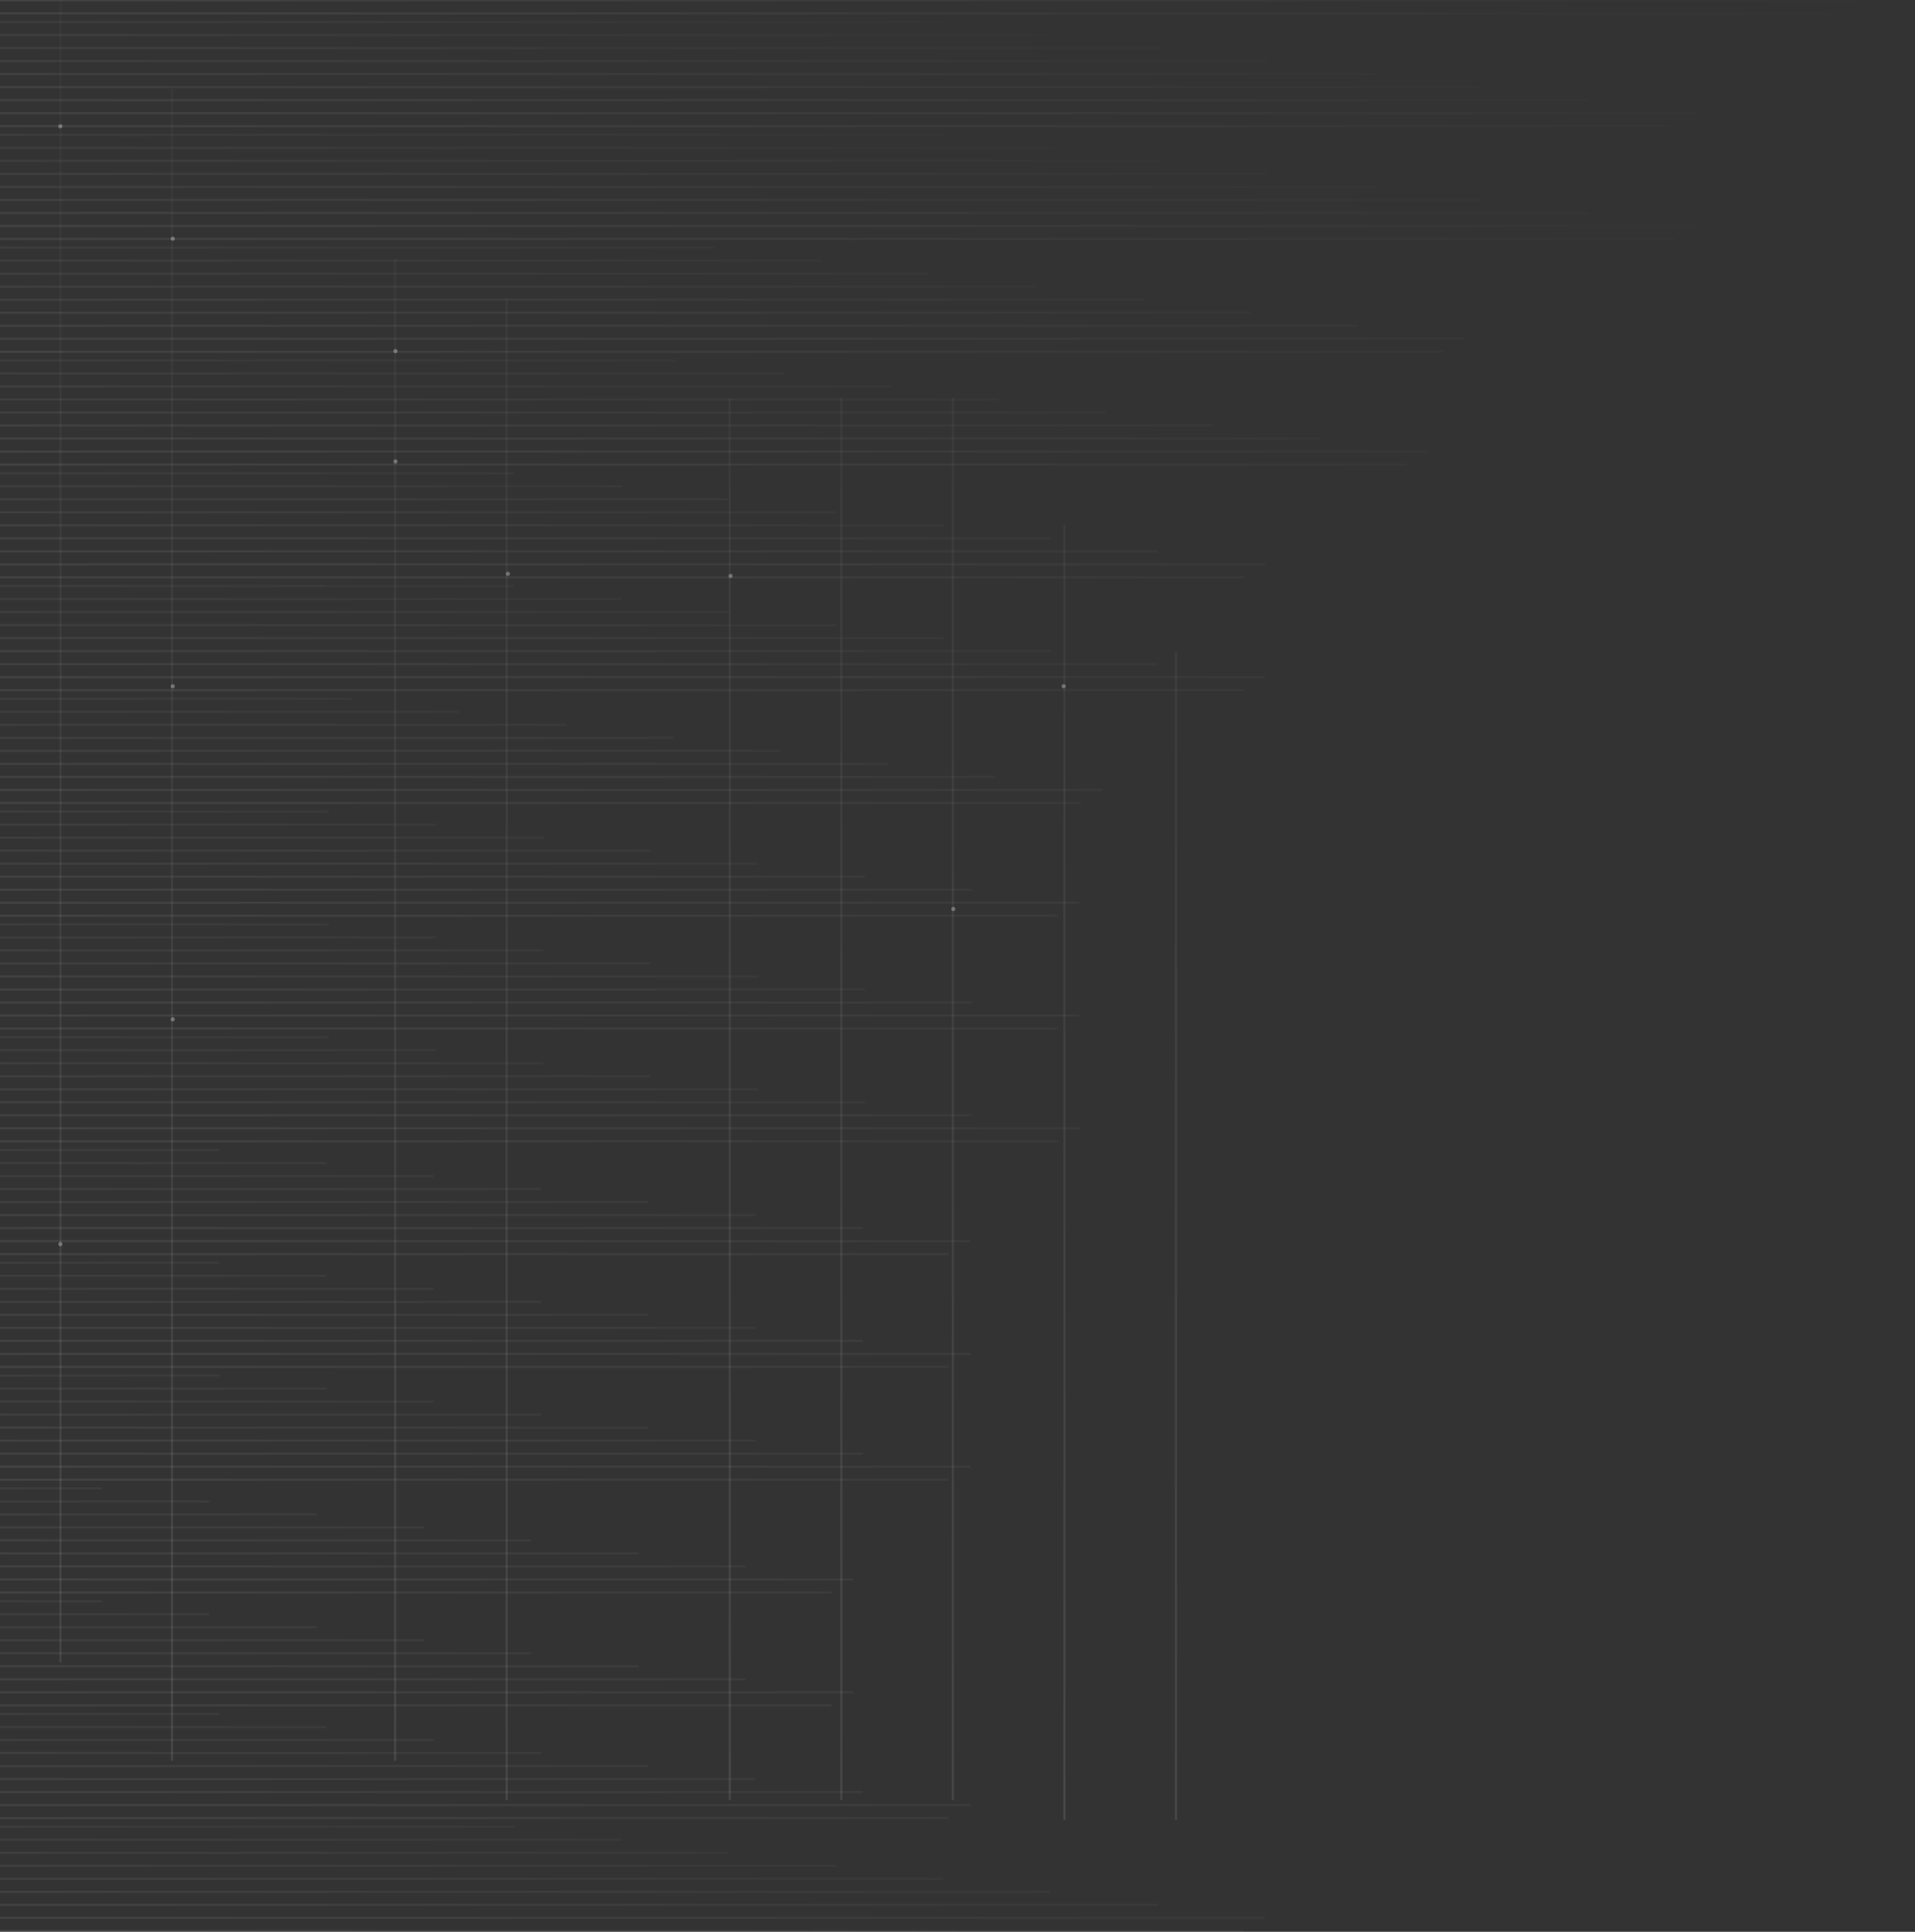 <svg width="920" height="928" viewBox="0 0 920 928" fill="none" xmlns="http://www.w3.org/2000/svg">
<rect x="0" y="0" width="920" height="928" fill="#333333" stroke="none"/>
<g clip-path="url(#clip0_3011_6469)">
<g opacity="0.1">
<path fill-rule="evenodd" clip-rule="evenodd" d="M-279.6 927.042H597.392V928.073H-279.6V927.042ZM-279.6 872.857H455.766V873.888H-279.6V872.857ZM399.478 818.673H-279.6V819.703H399.478V818.673ZM-279.6 764.49H399.478V765.52H-279.6V764.49ZM455.766 710.305H-279.6V711.336H455.766V710.305ZM-279.6 656.121H455.766V657.152H-279.6V656.121ZM455.766 601.937H-279.6V602.967H455.766V601.937ZM-279.6 547.754H508.422V548.784H-279.6V547.754ZM508.422 493.569H-279.6V494.6H508.422V493.569ZM-279.6 439.384H508.422V440.415H-279.6V439.384ZM519.316 385.201H-279.6V386.232H519.316V385.201ZM-279.6 331.017H597.392V332.047H-279.6V331.017ZM597.392 276.834H-279.6V277.864H597.392V276.834ZM-279.6 222.648H675.467V223.679H-279.6V222.648ZM693.625 168.464H-279.6V169.495H693.625V168.464ZM-279.6 114.281H804.383V115.311H-279.6V114.281ZM804.383 60.096H-279.6V61.126H804.383V60.096ZM-279.6 5.912H909.695V6.943H-279.6V5.912Z" fill="url(#paint0_linear_3011_6469)"/>
</g>
<g opacity="0.1">
<path fill-rule="evenodd" clip-rule="evenodd" d="M-269.292 920.792H607.7V921.822H-269.292V920.792ZM-269.292 866.606H466.074V867.637H-269.292V866.606ZM409.787 812.422H-269.292V813.453H409.787V812.422ZM-269.292 758.239H409.787V759.27H-269.292V758.239ZM466.074 704.055H-269.292V705.085H466.074V704.055ZM-269.292 649.871H466.074V650.901H-269.292V649.871ZM466.074 595.686H-269.292V596.717H466.074V595.686ZM-269.292 541.503H518.73V542.534H-269.292V541.503ZM518.73 487.319H-269.292V488.35H518.73V487.319ZM-269.292 433.134H518.73V434.164H-269.292V433.134ZM529.624 378.951H-269.292V379.981H529.624V378.951ZM-269.292 324.766H607.7V325.797H-269.292V324.766ZM607.7 270.582H-269.292V271.613H607.7V270.582ZM-269.292 216.398H685.776V217.428H-269.292V216.398ZM703.933 162.214H-269.292V163.244H703.933V162.214ZM-269.292 108.03H814.692V109.061H-269.292V108.03ZM814.692 53.845H-269.292V54.876H814.692V53.845ZM-269.292 -0.338H920.003V0.693H-269.292V-0.338Z" fill="url(#paint1_linear_3011_6469)"/>
</g>
<g opacity="0.1">
<path fill-rule="evenodd" clip-rule="evenodd" d="M-320.817 914.539H556.174V915.57H-320.817V914.539ZM-320.817 860.354H414.548V861.385H-320.817V860.354ZM358.261 806.17H-320.817V807.201H358.261V806.17ZM-320.817 751.987H358.261V753.017H-320.817V751.987ZM414.548 697.803H-320.817V698.833H414.548V697.803ZM-320.817 643.618H414.548V644.649H-320.817V643.618ZM414.548 589.434H-320.817V590.465H414.548V589.434ZM-320.817 535.251H467.204V536.282H-320.817V535.251ZM467.204 481.067H-320.817V482.097H467.204V481.067ZM-320.817 426.882H467.204V427.912H-320.817V426.882ZM478.099 372.698H-320.817V373.729H478.099V372.698ZM-320.817 318.514H556.174V319.545H-320.817V318.514ZM556.174 264.331H-320.817V265.362H556.174V264.331ZM-320.817 210.146H634.25V211.176H-320.817V210.146ZM652.407 155.961H-320.817V156.992H652.407V155.961ZM-320.817 101.778H763.166V102.809H-320.817V101.778ZM763.166 47.593H-320.817V48.624H763.166V47.593ZM-320.817 -6.59H868.478V-5.56H-320.817V-6.59Z" fill="url(#paint2_linear_3011_6469)"/>
</g>
<g opacity="0.1">
<path fill-rule="evenodd" clip-rule="evenodd" d="M-372.358 908.286H504.634V909.317H-372.358V908.286ZM-372.358 854.101H363.008V855.132H-372.358V854.101ZM306.721 799.917H-372.358V800.947H306.721V799.917ZM-372.358 745.734H306.721V746.764H-372.358V745.734ZM363.008 691.549H-372.358V692.58H363.008V691.549ZM-372.358 637.365H363.008V638.396H-372.358V637.365ZM363.008 583.181H-372.358V584.212H363.008V583.181ZM-372.358 528.998H415.664V530.028H-372.358V528.998ZM415.664 474.814H-372.358V475.844H415.664V474.814ZM-372.358 420.628H415.664V421.659H-372.358V420.628ZM426.558 366.445H-372.358V367.476H426.558V366.445ZM-372.358 312.261H504.634V313.292H-372.358V312.261ZM504.634 258.076H-372.358V259.106H504.634V258.076ZM-372.358 203.893H582.71V204.923H-372.358V203.893ZM600.867 149.708H-372.358V150.739H600.867V149.708ZM-372.358 95.525H711.626V96.556H-372.358V95.525ZM711.626 41.34H-372.358V42.37H711.626V41.34ZM-372.358 -12.843H816.937V-11.813H-372.358V-12.843Z" fill="url(#paint3_linear_3011_6469)"/>
</g>
<g opacity="0.1">
<path fill-rule="evenodd" clip-rule="evenodd" d="M-423.883 902.034H453.109V903.065H-423.883V902.034ZM-423.883 847.849H311.483V848.879H-423.883V847.849ZM255.196 793.665H-423.883V794.695H255.196V793.665ZM-423.883 739.481H255.196V740.512H-423.883V739.481ZM311.483 685.297H-423.883V686.328H311.483V685.297ZM-423.883 631.113H311.483V632.144H-423.883V631.113ZM311.483 576.929H-423.883V577.959H311.483V576.929ZM-423.883 522.746H364.139V523.776H-423.883V522.746ZM364.139 468.561H-423.883V469.592H364.139V468.561ZM-423.883 414.376H364.139V415.407H-423.883V414.376ZM375.033 360.193H-423.883V361.224H375.033V360.193ZM-423.883 306.009H453.109V307.039H-423.883V306.009ZM453.109 251.825H-423.883V252.855H453.109V251.825ZM-423.883 197.64H531.185V198.671H-423.883V197.64ZM549.342 143.456H-423.883V144.487H549.342V143.456ZM-423.883 89.273H660.101V90.303H-423.883V89.273ZM660.101 35.088H-423.883V36.118H660.101V35.088ZM-423.883 -19.096H765.412V-18.065H-423.883V-19.096Z" fill="url(#paint4_linear_3011_6469)"/>
</g>
<g opacity="0.1">
<path fill-rule="evenodd" clip-rule="evenodd" d="M-475.409 895.782H401.583V896.812H-475.409V895.782ZM-475.409 841.596H259.957V842.627H-475.409V841.596ZM203.67 787.412H-475.409V788.443H203.67V787.412ZM-475.409 733.229H203.67V734.26H-475.409V733.229ZM259.957 679.045H-475.409V680.075H259.957V679.045ZM-475.409 624.861H259.957V625.891H-475.409V624.861ZM259.957 570.676H-475.409V571.707H259.957V570.676ZM-475.409 516.493H312.613V517.524H-475.409V516.493ZM312.613 462.309H-475.409V463.34H312.613V462.309ZM-475.409 408.124H312.613V409.154H-475.409V408.124ZM323.507 353.941H-475.409V354.971H323.507V353.941ZM-475.409 299.756H401.583V300.787H-475.409V299.756ZM401.583 245.572H-475.409V246.603H401.583V245.572ZM-475.409 191.388H479.659V192.418H-475.409V191.388ZM497.816 137.204H-475.409V138.234H497.816V137.204ZM-475.409 83.02H608.575V84.051H-475.409V83.02ZM608.575 28.836H-475.409V29.867H608.575V28.836ZM-475.409 -25.348H713.886V-24.317H-475.409V-25.348Z" fill="url(#paint5_linear_3011_6469)"/>
</g>
<g opacity="0.1">
<path fill-rule="evenodd" clip-rule="evenodd" d="M-526.934 889.531H350.058V890.562H-526.934V889.531ZM-526.934 835.346H208.432V836.377H-526.934V835.346ZM152.144 781.162H-526.934V782.193H152.144V781.162ZM-526.934 726.979H152.144V728.009H-526.934V726.979ZM208.432 672.795H-526.934V673.825H208.432V672.795ZM-526.934 618.61H208.432V619.641H-526.934V618.61ZM208.432 564.426H-526.934V565.457H208.432V564.426ZM-526.934 510.243H261.088V511.273H-526.934V510.243ZM261.088 456.059H-526.934V457.089H261.088V456.059ZM-526.934 401.873H261.088V402.904H-526.934V401.873ZM271.982 347.69H-526.934V348.721H271.982V347.69ZM-526.934 293.506H350.058V294.537H-526.934V293.506ZM350.058 239.322H-526.934V240.352H350.058V239.322ZM-526.934 185.138H428.133V186.168H-526.934V185.138ZM446.291 130.953H-526.934V131.984H446.291V130.953ZM-526.934 76.77H557.049V77.801H-526.934V76.77ZM557.049 22.585H-526.934V23.616H557.049V22.585ZM-526.934 -31.598H662.361V-30.568H-526.934V-31.598Z" fill="url(#paint6_linear_3011_6469)"/>
</g>
<g opacity="0.1">
<path fill-rule="evenodd" clip-rule="evenodd" d="M-578.475 883.277H298.517V884.308H-578.475V883.277ZM-578.475 829.092H156.891V830.123H-578.475V829.092ZM100.604 774.908H-578.475V775.938H100.604V774.908ZM-578.475 720.725H100.604V721.755H-578.475V720.725ZM156.891 666.54H-578.475V667.571H156.891V666.54ZM-578.475 612.356H156.891V613.387H-578.475V612.356ZM156.891 558.172H-578.475V559.203H156.891V558.172ZM-578.475 503.989H209.547V505.019H-578.475V503.989ZM209.547 449.805H-578.475V450.835H209.547V449.805ZM-578.475 395.619H209.547V396.65H-578.475V395.619ZM220.441 341.436H-578.475V342.467H220.441V341.436ZM-578.475 287.252H298.517V288.282H-578.475V287.252ZM298.517 233.068H-578.475V234.098H298.517V233.068ZM-578.475 178.883H376.593V179.914H-578.475V178.883ZM394.75 124.699H-578.475V125.73H394.75V124.699ZM-578.475 70.516H505.509V71.547H-578.475V70.516ZM505.509 16.332H-578.475V17.362H505.509V16.332ZM-578.475 -37.852H610.821V-36.822H-578.475V-37.852Z" fill="url(#paint7_linear_3011_6469)"/>
</g>
<g opacity="0.1">
<path fill-rule="evenodd" clip-rule="evenodd" d="M-630 877.026H246.992V878.057H-630V877.026ZM-630 822.841H105.366V823.872H-630V822.841ZM49.079 768.658H-630V769.688H49.079V768.658ZM-630 714.474H49.079V715.504H-630V714.474ZM105.366 660.289H-630V661.32H105.366V660.289ZM-630 606.105H105.366V607.136H-630V606.105ZM105.366 551.921H-630V552.952H105.366V551.921ZM-630 497.738H158.022V498.768H-630V497.738ZM158.022 443.554H-630V444.584H158.022V443.554ZM-630 389.368H158.022V390.399H-630V389.368ZM168.916 335.185H-630V336.216H168.916V335.185ZM-630 281.001H246.992V282.031H-630V281.001ZM246.992 226.818H-630V227.848H246.992V226.818ZM-630 172.633H325.068V173.663H-630V172.633ZM343.225 118.448H-630V119.479H343.225V118.448ZM-630 64.265H453.984V65.296H-630V64.265ZM453.984 10.081H-630V11.111H453.984V10.081ZM-630 -44.103H559.295V-43.073H-630V-44.103Z" fill="url(#paint8_linear_3011_6469)"/>
</g>
<g opacity="0.1">
<path fill-rule="evenodd" clip-rule="evenodd" d="M564.437 874.188L564.437 312.929L565.468 312.929L565.468 874.188L564.437 874.188ZM510.853 874.188L510.853 252.264L511.884 252.264L511.884 874.188L510.853 874.188ZM457.267 191.276L457.267 864.75L458.298 864.75L458.298 191.276L457.267 191.276ZM403.673 864.75L403.673 191.276L404.704 191.276L404.704 864.75L403.673 864.75ZM350.087 191.276L350.087 864.75L351.118 864.75L351.118 191.276L350.087 191.276ZM242.9 864.75L242.9 143.051L243.931 143.051L243.93 864.75L242.9 864.75ZM189.314 124.175L189.314 845.873L190.345 845.873L190.345 124.175L189.314 124.175ZM82.134 845.873L82.134 42.693L83.165 42.693L83.165 845.873L82.134 845.873ZM28.541 -4.5L28.541 798.681L29.571 798.681L29.571 -4.5L28.541 -4.5ZM-25.045 864.75L-25.045 -9.935L-24.015 -9.935L-24.015 864.75L-25.045 864.75ZM-78.639 -26.564L-78.639 864.75L-77.609 864.75L-77.609 -26.564L-78.639 -26.564ZM-132.233 864.75L-132.233 -128.001L-131.202 -128.001L-131.202 864.75L-132.233 864.75ZM-185.819 -128.001L-185.819 864.75L-184.788 864.75L-184.788 -128.001L-185.819 -128.001ZM-239.413 864.75L-239.413 -224.449L-238.382 -224.449L-238.382 864.75L-239.413 864.75Z" fill="url(#paint9_linear_3011_6469)"/>
</g>
<g opacity="0.3">
<circle cx="190" cy="168.665" r="1" fill="white"/>
<circle cx="83" cy="114.665" r="1" fill="white"/>
<circle cx="29" cy="60.665" r="1" fill="white"/>
<circle cx="190" cy="221.665" r="1" fill="white"/>
<circle cx="244" cy="275.665" r="1" fill="white"/>
<circle cx="351" cy="276.665" r="1" fill="white"/>
<circle cx="458" cy="436.665" r="1" fill="white"/>
<circle cx="511" cy="329.665" r="1" fill="white"/>
<circle cx="83" cy="329.665" r="1" fill="white"/>
<circle cx="83" cy="489.665" r="1" fill="white"/>
<circle cx="29" cy="597.665" r="1" fill="white"/>
</g>
</g>
<defs>
<linearGradient id="paint0_linear_3011_6469" x1="909.695" y1="466.993" x2="-279.6" y2="466.993" gradientUnits="userSpaceOnUse">
<stop stop-color="white" stop-opacity="0"/>
<stop offset="1" stop-color="white"/>
</linearGradient>
<linearGradient id="paint1_linear_3011_6469" x1="920.003" y1="460.742" x2="-269.292" y2="460.742" gradientUnits="userSpaceOnUse">
<stop stop-color="white" stop-opacity="0"/>
<stop offset="1" stop-color="white"/>
</linearGradient>
<linearGradient id="paint2_linear_3011_6469" x1="868.478" y1="454.49" x2="-320.817" y2="454.49" gradientUnits="userSpaceOnUse">
<stop stop-color="white" stop-opacity="0"/>
<stop offset="1" stop-color="white"/>
</linearGradient>
<linearGradient id="paint3_linear_3011_6469" x1="816.937" y1="448.237" x2="-372.358" y2="448.237" gradientUnits="userSpaceOnUse">
<stop stop-color="white" stop-opacity="0"/>
<stop offset="1" stop-color="white"/>
</linearGradient>
<linearGradient id="paint4_linear_3011_6469" x1="765.412" y1="441.985" x2="-423.883" y2="441.985" gradientUnits="userSpaceOnUse">
<stop stop-color="white" stop-opacity="0"/>
<stop offset="1" stop-color="white"/>
</linearGradient>
<linearGradient id="paint5_linear_3011_6469" x1="713.886" y1="435.732" x2="-475.409" y2="435.732" gradientUnits="userSpaceOnUse">
<stop stop-color="white" stop-opacity="0"/>
<stop offset="1" stop-color="white"/>
</linearGradient>
<linearGradient id="paint6_linear_3011_6469" x1="662.361" y1="429.482" x2="-526.934" y2="429.482" gradientUnits="userSpaceOnUse">
<stop stop-color="white" stop-opacity="0"/>
<stop offset="1" stop-color="white"/>
</linearGradient>
<linearGradient id="paint7_linear_3011_6469" x1="610.821" y1="423.228" x2="-578.475" y2="423.228" gradientUnits="userSpaceOnUse">
<stop stop-color="white" stop-opacity="0"/>
<stop offset="1" stop-color="white"/>
</linearGradient>
<linearGradient id="paint8_linear_3011_6469" x1="559.295" y1="416.977" x2="-630" y2="416.977" gradientUnits="userSpaceOnUse">
<stop stop-color="white" stop-opacity="0"/>
<stop offset="1" stop-color="white"/>
</linearGradient>
<linearGradient id="paint9_linear_3011_6469" x1="163.486" y1="-224.449" x2="163.486" y2="864.75" gradientUnits="userSpaceOnUse">
<stop stop-color="white" stop-opacity="0"/>
<stop offset="1" stop-color="white"/>
</linearGradient>
<clipPath id="clip0_3011_6469">
<rect width="920" height="928" fill="white"/>
</clipPath>
</defs>
</svg>

